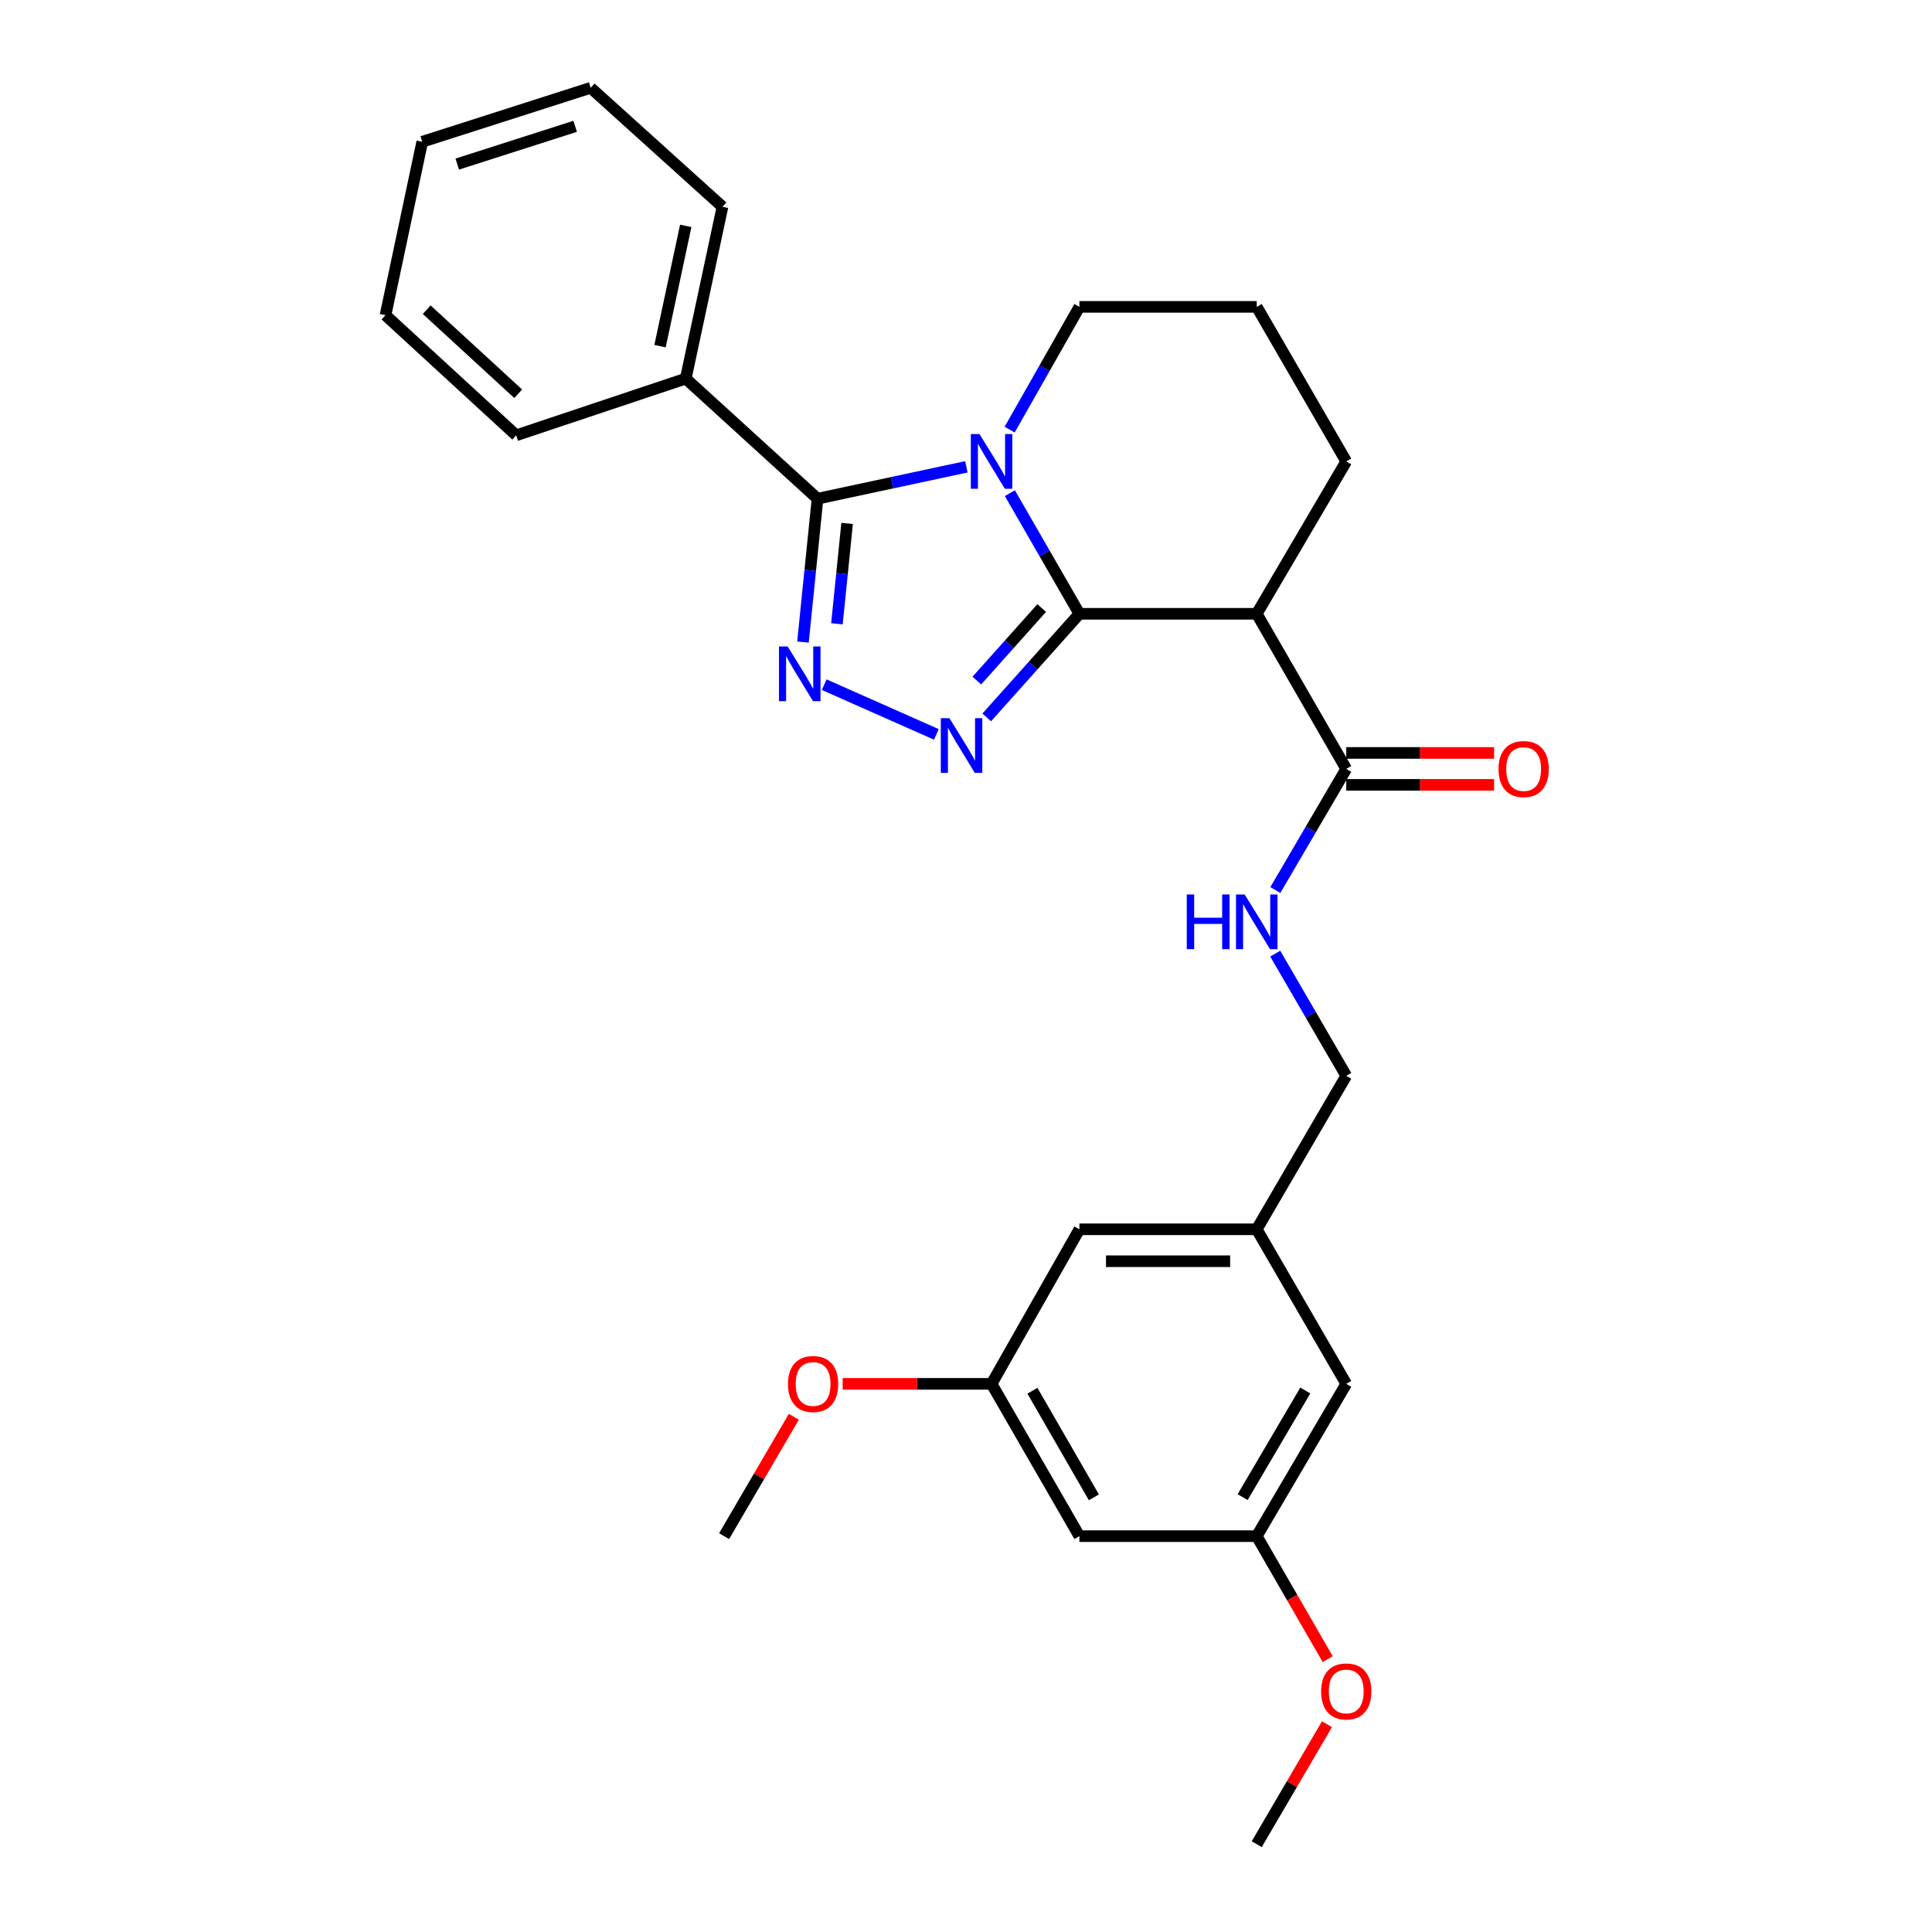 <?xml version='1.0' encoding='iso-8859-1'?>
<svg version='1.1' baseProfile='full'
              xmlns='http://www.w3.org/2000/svg'
                      xmlns:rdkit='http://www.rdkit.org/xml'
                      xmlns:xlink='http://www.w3.org/1999/xlink'
                  xml:space='preserve'
width='1000px' height='1000px' viewBox='0 0 1000 1000'>
<!-- END OF HEADER -->
<rect style='opacity:1.0;fill:#FFFFFF;stroke:none' width='1000' height='1000' x='0' y='0'> </rect>
<path class='bond-0' d='M 558.697,317.699 L 540.704,286.483' style='fill:none;fill-rule:evenodd;stroke:#000000;stroke-width:6px;stroke-linecap:butt;stroke-linejoin:miter;stroke-opacity:1' />
<path class='bond-0' d='M 540.704,286.483 L 522.712,255.267' style='fill:none;fill-rule:evenodd;stroke:#0000FF;stroke-width:6px;stroke-linecap:butt;stroke-linejoin:miter;stroke-opacity:1' />
<path class='bond-1' d='M 558.697,317.699 L 534.712,344.518' style='fill:none;fill-rule:evenodd;stroke:#000000;stroke-width:6px;stroke-linecap:butt;stroke-linejoin:miter;stroke-opacity:1' />
<path class='bond-1' d='M 534.712,344.518 L 510.728,371.337' style='fill:none;fill-rule:evenodd;stroke:#0000FF;stroke-width:6px;stroke-linecap:butt;stroke-linejoin:miter;stroke-opacity:1' />
<path class='bond-1' d='M 539.18,314.725 L 522.39,333.499' style='fill:none;fill-rule:evenodd;stroke:#000000;stroke-width:6px;stroke-linecap:butt;stroke-linejoin:miter;stroke-opacity:1' />
<path class='bond-1' d='M 522.39,333.499 L 505.601,352.272' style='fill:none;fill-rule:evenodd;stroke:#0000FF;stroke-width:6px;stroke-linecap:butt;stroke-linejoin:miter;stroke-opacity:1' />
<path class='bond-4' d='M 558.697,317.699 L 650.486,317.699' style='fill:none;fill-rule:evenodd;stroke:#000000;stroke-width:6px;stroke-linecap:butt;stroke-linejoin:miter;stroke-opacity:1' />
<path class='bond-2' d='M 500.195,241.625 L 461.672,249.875' style='fill:none;fill-rule:evenodd;stroke:#0000FF;stroke-width:6px;stroke-linecap:butt;stroke-linejoin:miter;stroke-opacity:1' />
<path class='bond-2' d='M 461.672,249.875 L 423.149,258.126' style='fill:none;fill-rule:evenodd;stroke:#000000;stroke-width:6px;stroke-linecap:butt;stroke-linejoin:miter;stroke-opacity:1' />
<path class='bond-13' d='M 522.592,222.371 L 540.644,190.602' style='fill:none;fill-rule:evenodd;stroke:#0000FF;stroke-width:6px;stroke-linecap:butt;stroke-linejoin:miter;stroke-opacity:1' />
<path class='bond-13' d='M 540.644,190.602 L 558.697,158.834' style='fill:none;fill-rule:evenodd;stroke:#000000;stroke-width:6px;stroke-linecap:butt;stroke-linejoin:miter;stroke-opacity:1' />
<path class='bond-3' d='M 484.67,380.128 L 426.621,354.394' style='fill:none;fill-rule:evenodd;stroke:#0000FF;stroke-width:6px;stroke-linecap:butt;stroke-linejoin:miter;stroke-opacity:1' />
<path class='bond-7' d='M 423.149,258.126 L 354.943,195.963' style='fill:none;fill-rule:evenodd;stroke:#000000;stroke-width:6px;stroke-linecap:butt;stroke-linejoin:miter;stroke-opacity:1' />
<path class='bond-28' d='M 423.149,258.126 L 419.382,295.232' style='fill:none;fill-rule:evenodd;stroke:#000000;stroke-width:6px;stroke-linecap:butt;stroke-linejoin:miter;stroke-opacity:1' />
<path class='bond-28' d='M 419.382,295.232 L 415.615,332.338' style='fill:none;fill-rule:evenodd;stroke:#0000FF;stroke-width:6px;stroke-linecap:butt;stroke-linejoin:miter;stroke-opacity:1' />
<path class='bond-28' d='M 438.464,270.927 L 435.828,296.901' style='fill:none;fill-rule:evenodd;stroke:#000000;stroke-width:6px;stroke-linecap:butt;stroke-linejoin:miter;stroke-opacity:1' />
<path class='bond-28' d='M 435.828,296.901 L 433.191,322.875' style='fill:none;fill-rule:evenodd;stroke:#0000FF;stroke-width:6px;stroke-linecap:butt;stroke-linejoin:miter;stroke-opacity:1' />
<path class='bond-5' d='M 650.486,317.699 L 696.816,397.981' style='fill:none;fill-rule:evenodd;stroke:#000000;stroke-width:6px;stroke-linecap:butt;stroke-linejoin:miter;stroke-opacity:1' />
<path class='bond-17' d='M 650.486,317.699 L 696.816,238.831' style='fill:none;fill-rule:evenodd;stroke:#000000;stroke-width:6px;stroke-linecap:butt;stroke-linejoin:miter;stroke-opacity:1' />
<path class='bond-6' d='M 696.816,397.981 L 678.466,429.331' style='fill:none;fill-rule:evenodd;stroke:#000000;stroke-width:6px;stroke-linecap:butt;stroke-linejoin:miter;stroke-opacity:1' />
<path class='bond-6' d='M 678.466,429.331 L 660.116,460.68' style='fill:none;fill-rule:evenodd;stroke:#0000FF;stroke-width:6px;stroke-linecap:butt;stroke-linejoin:miter;stroke-opacity:1' />
<path class='bond-9' d='M 696.816,406.246 L 735.081,406.246' style='fill:none;fill-rule:evenodd;stroke:#000000;stroke-width:6px;stroke-linecap:butt;stroke-linejoin:miter;stroke-opacity:1' />
<path class='bond-9' d='M 735.081,406.246 L 773.346,406.246' style='fill:none;fill-rule:evenodd;stroke:#FF0000;stroke-width:6px;stroke-linecap:butt;stroke-linejoin:miter;stroke-opacity:1' />
<path class='bond-9' d='M 696.816,389.716 L 735.081,389.716' style='fill:none;fill-rule:evenodd;stroke:#000000;stroke-width:6px;stroke-linecap:butt;stroke-linejoin:miter;stroke-opacity:1' />
<path class='bond-9' d='M 735.081,389.716 L 773.346,389.716' style='fill:none;fill-rule:evenodd;stroke:#FF0000;stroke-width:6px;stroke-linecap:butt;stroke-linejoin:miter;stroke-opacity:1' />
<path class='bond-14' d='M 660.055,493.598 L 678.436,525.222' style='fill:none;fill-rule:evenodd;stroke:#0000FF;stroke-width:6px;stroke-linecap:butt;stroke-linejoin:miter;stroke-opacity:1' />
<path class='bond-14' d='M 678.436,525.222 L 696.816,556.846' style='fill:none;fill-rule:evenodd;stroke:#000000;stroke-width:6px;stroke-linecap:butt;stroke-linejoin:miter;stroke-opacity:1' />
<path class='bond-21' d='M 354.943,195.963 L 373.953,107.039' style='fill:none;fill-rule:evenodd;stroke:#000000;stroke-width:6px;stroke-linecap:butt;stroke-linejoin:miter;stroke-opacity:1' />
<path class='bond-21' d='M 341.629,179.168 L 354.936,116.922' style='fill:none;fill-rule:evenodd;stroke:#000000;stroke-width:6px;stroke-linecap:butt;stroke-linejoin:miter;stroke-opacity:1' />
<path class='bond-22' d='M 354.943,195.963 L 267.186,225.313' style='fill:none;fill-rule:evenodd;stroke:#000000;stroke-width:6px;stroke-linecap:butt;stroke-linejoin:miter;stroke-opacity:1' />
<path class='bond-8' d='M 558.697,795.111 L 513.238,716.28' style='fill:none;fill-rule:evenodd;stroke:#000000;stroke-width:6px;stroke-linecap:butt;stroke-linejoin:miter;stroke-opacity:1' />
<path class='bond-8' d='M 566.198,775.029 L 534.377,719.847' style='fill:none;fill-rule:evenodd;stroke:#000000;stroke-width:6px;stroke-linecap:butt;stroke-linejoin:miter;stroke-opacity:1' />
<path class='bond-31' d='M 558.697,795.111 L 650.486,795.111' style='fill:none;fill-rule:evenodd;stroke:#000000;stroke-width:6px;stroke-linecap:butt;stroke-linejoin:miter;stroke-opacity:1' />
<path class='bond-10' d='M 650.486,795.111 L 696.816,716.28' style='fill:none;fill-rule:evenodd;stroke:#000000;stroke-width:6px;stroke-linecap:butt;stroke-linejoin:miter;stroke-opacity:1' />
<path class='bond-10' d='M 643.184,774.911 L 675.615,719.729' style='fill:none;fill-rule:evenodd;stroke:#000000;stroke-width:6px;stroke-linecap:butt;stroke-linejoin:miter;stroke-opacity:1' />
<path class='bond-19' d='M 650.486,795.111 L 668.851,826.938' style='fill:none;fill-rule:evenodd;stroke:#000000;stroke-width:6px;stroke-linecap:butt;stroke-linejoin:miter;stroke-opacity:1' />
<path class='bond-19' d='M 668.851,826.938 L 687.216,858.765' style='fill:none;fill-rule:evenodd;stroke:#FF0000;stroke-width:6px;stroke-linecap:butt;stroke-linejoin:miter;stroke-opacity:1' />
<path class='bond-11' d='M 513.238,716.28 L 558.697,636.283' style='fill:none;fill-rule:evenodd;stroke:#000000;stroke-width:6px;stroke-linecap:butt;stroke-linejoin:miter;stroke-opacity:1' />
<path class='bond-18' d='M 513.238,716.28 L 474.7,716.28' style='fill:none;fill-rule:evenodd;stroke:#000000;stroke-width:6px;stroke-linecap:butt;stroke-linejoin:miter;stroke-opacity:1' />
<path class='bond-18' d='M 474.7,716.28 L 436.162,716.28' style='fill:none;fill-rule:evenodd;stroke:#FF0000;stroke-width:6px;stroke-linecap:butt;stroke-linejoin:miter;stroke-opacity:1' />
<path class='bond-12' d='M 650.486,636.283 L 696.816,556.846' style='fill:none;fill-rule:evenodd;stroke:#000000;stroke-width:6px;stroke-linecap:butt;stroke-linejoin:miter;stroke-opacity:1' />
<path class='bond-15' d='M 650.486,636.283 L 696.816,716.28' style='fill:none;fill-rule:evenodd;stroke:#000000;stroke-width:6px;stroke-linecap:butt;stroke-linejoin:miter;stroke-opacity:1' />
<path class='bond-16' d='M 650.486,636.283 L 558.697,636.283' style='fill:none;fill-rule:evenodd;stroke:#000000;stroke-width:6px;stroke-linecap:butt;stroke-linejoin:miter;stroke-opacity:1' />
<path class='bond-16' d='M 636.717,652.813 L 572.465,652.813' style='fill:none;fill-rule:evenodd;stroke:#000000;stroke-width:6px;stroke-linecap:butt;stroke-linejoin:miter;stroke-opacity:1' />
<path class='bond-29' d='M 558.697,158.834 L 650.486,158.834' style='fill:none;fill-rule:evenodd;stroke:#000000;stroke-width:6px;stroke-linecap:butt;stroke-linejoin:miter;stroke-opacity:1' />
<path class='bond-20' d='M 696.816,238.831 L 650.486,158.834' style='fill:none;fill-rule:evenodd;stroke:#000000;stroke-width:6px;stroke-linecap:butt;stroke-linejoin:miter;stroke-opacity:1' />
<path class='bond-24' d='M 410.896,733.323 L 392.847,764.217' style='fill:none;fill-rule:evenodd;stroke:#FF0000;stroke-width:6px;stroke-linecap:butt;stroke-linejoin:miter;stroke-opacity:1' />
<path class='bond-24' d='M 392.847,764.217 L 374.798,795.111' style='fill:none;fill-rule:evenodd;stroke:#000000;stroke-width:6px;stroke-linecap:butt;stroke-linejoin:miter;stroke-opacity:1' />
<path class='bond-23' d='M 686.834,892.455 L 668.66,923.5' style='fill:none;fill-rule:evenodd;stroke:#FF0000;stroke-width:6px;stroke-linecap:butt;stroke-linejoin:miter;stroke-opacity:1' />
<path class='bond-23' d='M 668.66,923.5 L 650.486,954.545' style='fill:none;fill-rule:evenodd;stroke:#000000;stroke-width:6px;stroke-linecap:butt;stroke-linejoin:miter;stroke-opacity:1' />
<path class='bond-26' d='M 373.953,107.039 L 305.738,45.455' style='fill:none;fill-rule:evenodd;stroke:#000000;stroke-width:6px;stroke-linecap:butt;stroke-linejoin:miter;stroke-opacity:1' />
<path class='bond-25' d='M 267.186,225.313 L 199.54,163.15' style='fill:none;fill-rule:evenodd;stroke:#000000;stroke-width:6px;stroke-linecap:butt;stroke-linejoin:miter;stroke-opacity:1' />
<path class='bond-25' d='M 268.224,203.817 L 220.872,160.303' style='fill:none;fill-rule:evenodd;stroke:#000000;stroke-width:6px;stroke-linecap:butt;stroke-linejoin:miter;stroke-opacity:1' />
<path class='bond-27' d='M 199.54,163.15 L 218.55,73.382' style='fill:none;fill-rule:evenodd;stroke:#000000;stroke-width:6px;stroke-linecap:butt;stroke-linejoin:miter;stroke-opacity:1' />
<path class='bond-30' d='M 305.738,45.455 L 218.55,73.382' style='fill:none;fill-rule:evenodd;stroke:#000000;stroke-width:6px;stroke-linecap:butt;stroke-linejoin:miter;stroke-opacity:1' />
<path class='bond-30' d='M 297.702,65.386 L 236.67,84.935' style='fill:none;fill-rule:evenodd;stroke:#000000;stroke-width:6px;stroke-linecap:butt;stroke-linejoin:miter;stroke-opacity:1' />
<path  class='atom-1' d='M 506.978 224.671
L 516.258 239.671
Q 517.178 241.151, 518.658 243.831
Q 520.138 246.511, 520.218 246.671
L 520.218 224.671
L 523.978 224.671
L 523.978 252.991
L 520.098 252.991
L 510.138 236.591
Q 508.978 234.671, 507.738 232.471
Q 506.538 230.271, 506.178 229.591
L 506.178 252.991
L 502.498 252.991
L 502.498 224.671
L 506.978 224.671
' fill='#0000FF'/>
<path  class='atom-2' d='M 491.44 371.744
L 500.72 386.744
Q 501.64 388.224, 503.12 390.904
Q 504.6 393.584, 504.68 393.744
L 504.68 371.744
L 508.44 371.744
L 508.44 400.064
L 504.56 400.064
L 494.6 383.664
Q 493.44 381.744, 492.2 379.544
Q 491 377.344, 490.64 376.664
L 490.64 400.064
L 486.96 400.064
L 486.96 371.744
L 491.44 371.744
' fill='#0000FF'/>
<path  class='atom-4' d='M 407.687 334.616
L 416.967 349.616
Q 417.887 351.096, 419.367 353.776
Q 420.847 356.456, 420.927 356.616
L 420.927 334.616
L 424.687 334.616
L 424.687 362.936
L 420.807 362.936
L 410.847 346.536
Q 409.687 344.616, 408.447 342.416
Q 407.247 340.216, 406.887 339.536
L 406.887 362.936
L 403.207 362.936
L 403.207 334.616
L 407.687 334.616
' fill='#0000FF'/>
<path  class='atom-7' d='M 614.266 462.973
L 618.106 462.973
L 618.106 475.013
L 632.586 475.013
L 632.586 462.973
L 636.426 462.973
L 636.426 491.293
L 632.586 491.293
L 632.586 478.213
L 618.106 478.213
L 618.106 491.293
L 614.266 491.293
L 614.266 462.973
' fill='#0000FF'/>
<path  class='atom-7' d='M 644.226 462.973
L 653.506 477.973
Q 654.426 479.453, 655.906 482.133
Q 657.386 484.813, 657.466 484.973
L 657.466 462.973
L 661.226 462.973
L 661.226 491.293
L 657.346 491.293
L 647.386 474.893
Q 646.226 472.973, 644.986 470.773
Q 643.786 468.573, 643.426 467.893
L 643.426 491.293
L 639.746 491.293
L 639.746 462.973
L 644.226 462.973
' fill='#0000FF'/>
<path  class='atom-10' d='M 775.642 398.061
Q 775.642 391.261, 779.002 387.461
Q 782.362 383.661, 788.642 383.661
Q 794.922 383.661, 798.282 387.461
Q 801.642 391.261, 801.642 398.061
Q 801.642 404.941, 798.242 408.861
Q 794.842 412.741, 788.642 412.741
Q 782.402 412.741, 779.002 408.861
Q 775.642 404.981, 775.642 398.061
M 788.642 409.541
Q 792.962 409.541, 795.282 406.661
Q 797.642 403.741, 797.642 398.061
Q 797.642 392.501, 795.282 389.701
Q 792.962 386.861, 788.642 386.861
Q 784.322 386.861, 781.962 389.661
Q 779.642 392.461, 779.642 398.061
Q 779.642 403.781, 781.962 406.661
Q 784.322 409.541, 788.642 409.541
' fill='#FF0000'/>
<path  class='atom-19' d='M 407.853 716.36
Q 407.853 709.56, 411.213 705.76
Q 414.573 701.96, 420.853 701.96
Q 427.133 701.96, 430.493 705.76
Q 433.853 709.56, 433.853 716.36
Q 433.853 723.24, 430.453 727.16
Q 427.053 731.04, 420.853 731.04
Q 414.613 731.04, 411.213 727.16
Q 407.853 723.28, 407.853 716.36
M 420.853 727.84
Q 425.173 727.84, 427.493 724.96
Q 429.853 722.04, 429.853 716.36
Q 429.853 710.8, 427.493 708
Q 425.173 705.16, 420.853 705.16
Q 416.533 705.16, 414.173 707.96
Q 411.853 710.76, 411.853 716.36
Q 411.853 722.08, 414.173 724.96
Q 416.533 727.84, 420.853 727.84
' fill='#FF0000'/>
<path  class='atom-20' d='M 683.816 875.482
Q 683.816 868.682, 687.176 864.882
Q 690.536 861.082, 696.816 861.082
Q 703.096 861.082, 706.456 864.882
Q 709.816 868.682, 709.816 875.482
Q 709.816 882.362, 706.416 886.282
Q 703.016 890.162, 696.816 890.162
Q 690.576 890.162, 687.176 886.282
Q 683.816 882.402, 683.816 875.482
M 696.816 886.962
Q 701.136 886.962, 703.456 884.082
Q 705.816 881.162, 705.816 875.482
Q 705.816 869.922, 703.456 867.122
Q 701.136 864.282, 696.816 864.282
Q 692.496 864.282, 690.136 867.082
Q 687.816 869.882, 687.816 875.482
Q 687.816 881.202, 690.136 884.082
Q 692.496 886.962, 696.816 886.962
' fill='#FF0000'/>
</svg>
